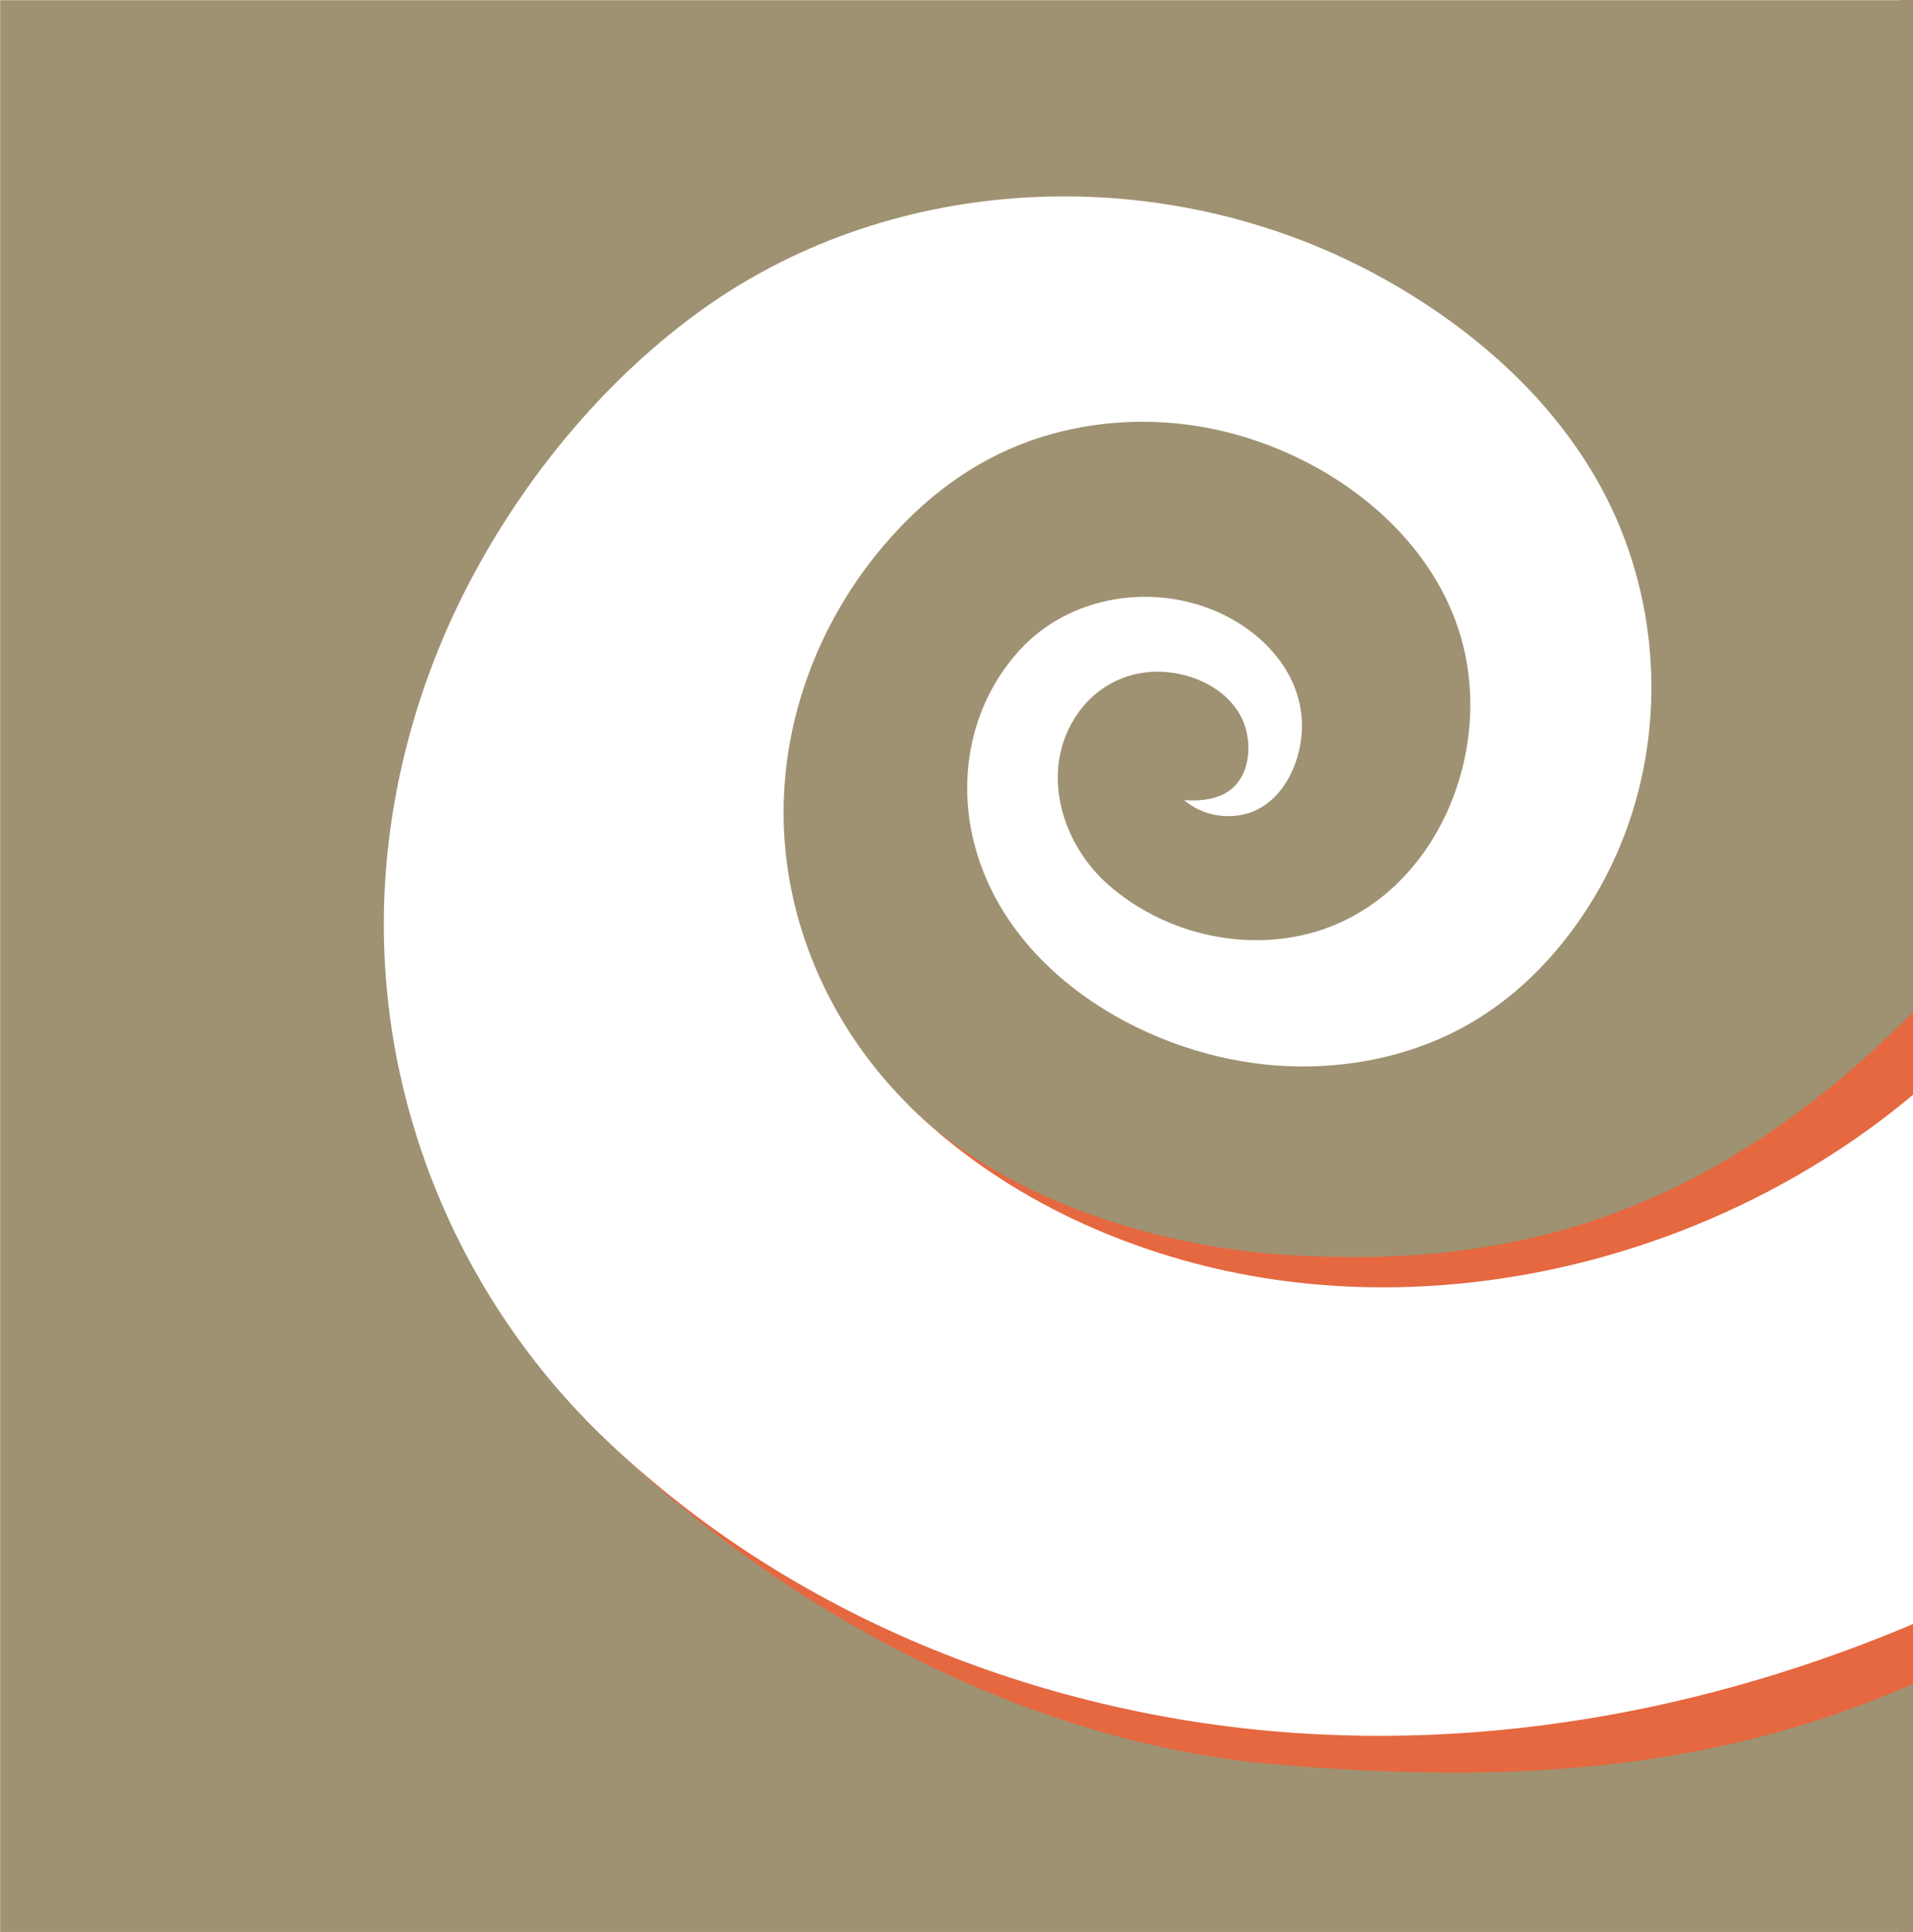 <svg width="20.768mm" height="20.967mm" version="1.1" viewBox="0 0 20.768 20.967" xmlns="http://www.w3.org/2000/svg">
 <g transform="translate(-111.05 -113.4)">
  <path d="m120.92 125.4c0.966 0.954 2.267 1.564 3.59 1.823 2.782 0.543 5.849-0.436 7.849-2.436l0.014-0.013v-11.374h-0.701l-0.573 11.227" fill="#e56840"/>
  <path d="m131.82 131.67-0.164 2.697h0.716v-3.589c-2.326 1.09-4.922 1.633-7.487 1.412-2.7-0.234-5.365-1.323-7.319-3.229 1.954 1.906 4.552 3.646 7.253 3.879 2.437 0.21 4.551 0.151 6.785-0.832" fill="#e56840"/>
  <path d="m124.41 121.97c0.235-0.183 0.238-0.574 0.102-0.813-0.179-0.317-0.575-0.477-0.926-0.467-0.334 9e-3 -0.634 0.171-0.828 0.442-0.434 0.607-0.195 1.421 0.335 1.88 0.528 0.456 1.251 0.669 1.942 0.566 1.465-0.218 2.247-1.848 1.892-3.201-0.328-1.247-1.564-2.112-2.787-2.337-0.59-0.109-1.207-0.077-1.781 0.102-0.651 0.203-1.198 0.594-1.648 1.101-0.757 0.851-1.188 1.966-1.152 3.109 0.037 1.153 0.547 2.244 1.364 3.051 0.966 0.954 2.568 1.516 4.071 1.614 2.292 0.15 4.52-0.309 6.826-2.636v-10.979h-20.768v20.967h20.768v-2.695c-2.234 0.983-4.498 1.083-6.935 0.873-2.7-0.233-5.365-1.676-7.319-3.582-1.638-1.597-2.508-3.849-2.325-6.133 0.09-1.134 0.43-2.243 0.974-3.24 0.597-1.095 1.446-2.109 2.464-2.837 2.114-1.51 5.021-1.603 7.29-0.386 1.142 0.612 2.174 1.543 2.671 2.76 0.495 1.21 0.449 2.619-0.156 3.782-0.332 0.64-0.836 1.223-1.462 1.588-0.665 0.389-1.459 0.531-2.222 0.455-1.384-0.139-2.879-1.051-3.194-2.486-0.158-0.718 0.018-1.476 0.52-2.019 0.487-0.527 1.259-0.693 1.936-0.485 0.668 0.205 1.247 0.802 1.099 1.545-0.059 0.293-0.231 0.595-0.524 0.704-0.244 0.09-0.532 0.041-0.731-0.129 0.167 0.012 0.367-6e-3 0.503-0.113" fill="#9f9272"/>
 </g>
</svg>
